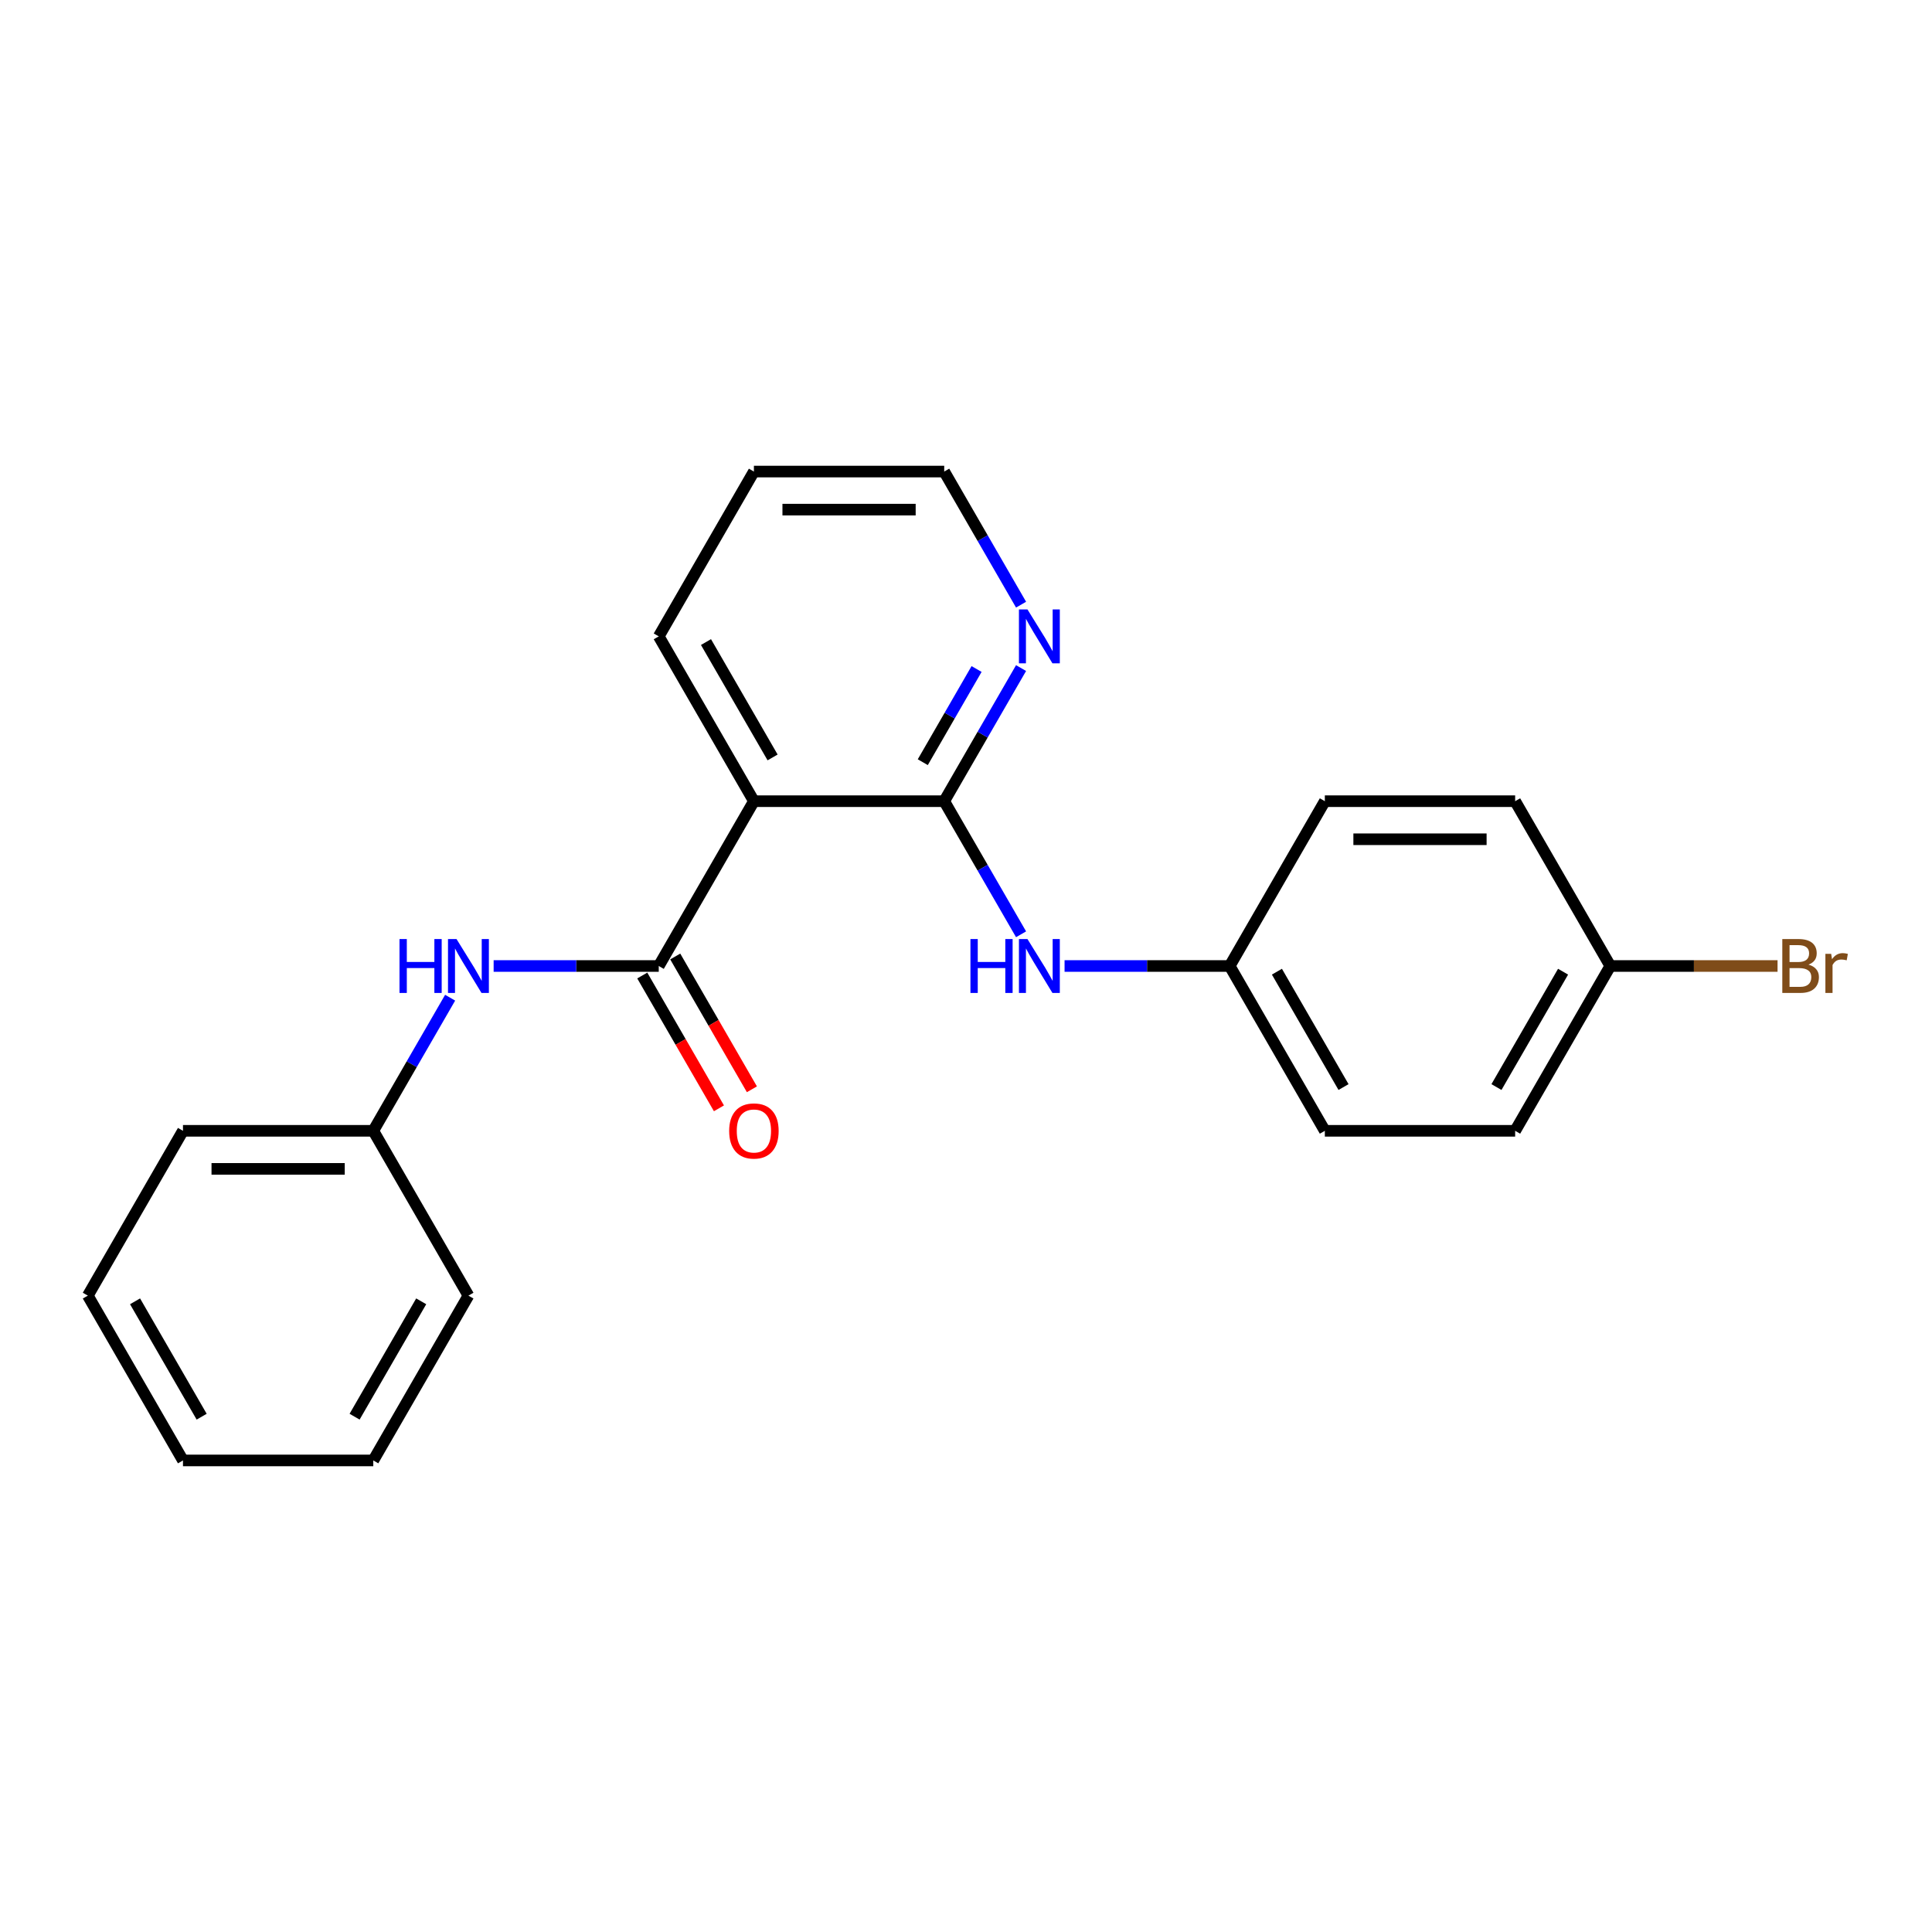 <?xml version='1.0' encoding='iso-8859-1'?>
<svg version='1.1' baseProfile='full'
              xmlns='http://www.w3.org/2000/svg'
                      xmlns:rdkit='http://www.rdkit.org/xml'
                      xmlns:xlink='http://www.w3.org/1999/xlink'
                  xml:space='preserve'
width='1000px' height='1000px' viewBox='0 0 1000 1000'>
<!-- END OF HEADER -->
<rect style='opacity:1.0;fill:#FFFFFF;stroke:none' width='1000' height='1000' x='0' y='0'> </rect>
<path class='bond-0' d='M 340.968,500 L 390.22,414.693' style='fill:none;fill-rule:evenodd;stroke:#000000;stroke-width:6px;stroke-linecap:butt;stroke-linejoin:miter;stroke-opacity:1' />
<path class='bond-2' d='M 340.968,500 L 298.237,500' style='fill:none;fill-rule:evenodd;stroke:#000000;stroke-width:6px;stroke-linecap:butt;stroke-linejoin:miter;stroke-opacity:1' />
<path class='bond-2' d='M 298.237,500 L 255.506,500' style='fill:none;fill-rule:evenodd;stroke:#0000FF;stroke-width:6px;stroke-linecap:butt;stroke-linejoin:miter;stroke-opacity:1' />
<path class='bond-5' d='M 332.437,504.925 L 352.281,539.295' style='fill:none;fill-rule:evenodd;stroke:#000000;stroke-width:6px;stroke-linecap:butt;stroke-linejoin:miter;stroke-opacity:1' />
<path class='bond-5' d='M 352.281,539.295 L 372.124,573.664' style='fill:none;fill-rule:evenodd;stroke:#FF0000;stroke-width:6px;stroke-linecap:butt;stroke-linejoin:miter;stroke-opacity:1' />
<path class='bond-5' d='M 349.499,495.075 L 369.342,529.444' style='fill:none;fill-rule:evenodd;stroke:#000000;stroke-width:6px;stroke-linecap:butt;stroke-linejoin:miter;stroke-opacity:1' />
<path class='bond-5' d='M 369.342,529.444 L 389.185,563.814' style='fill:none;fill-rule:evenodd;stroke:#FF0000;stroke-width:6px;stroke-linecap:butt;stroke-linejoin:miter;stroke-opacity:1' />
<path class='bond-1' d='M 390.22,414.693 L 488.725,414.693' style='fill:none;fill-rule:evenodd;stroke:#000000;stroke-width:6px;stroke-linecap:butt;stroke-linejoin:miter;stroke-opacity:1' />
<path class='bond-10' d='M 390.22,414.693 L 340.968,329.385' style='fill:none;fill-rule:evenodd;stroke:#000000;stroke-width:6px;stroke-linecap:butt;stroke-linejoin:miter;stroke-opacity:1' />
<path class='bond-10' d='M 399.894,392.046 L 365.417,332.331' style='fill:none;fill-rule:evenodd;stroke:#000000;stroke-width:6px;stroke-linecap:butt;stroke-linejoin:miter;stroke-opacity:1' />
<path class='bond-3' d='M 488.725,414.693 L 508.614,449.141' style='fill:none;fill-rule:evenodd;stroke:#000000;stroke-width:6px;stroke-linecap:butt;stroke-linejoin:miter;stroke-opacity:1' />
<path class='bond-3' d='M 508.614,449.141 L 528.502,483.589' style='fill:none;fill-rule:evenodd;stroke:#0000FF;stroke-width:6px;stroke-linecap:butt;stroke-linejoin:miter;stroke-opacity:1' />
<path class='bond-4' d='M 488.725,414.693 L 508.614,380.244' style='fill:none;fill-rule:evenodd;stroke:#000000;stroke-width:6px;stroke-linecap:butt;stroke-linejoin:miter;stroke-opacity:1' />
<path class='bond-4' d='M 508.614,380.244 L 528.502,345.796' style='fill:none;fill-rule:evenodd;stroke:#0000FF;stroke-width:6px;stroke-linecap:butt;stroke-linejoin:miter;stroke-opacity:1' />
<path class='bond-4' d='M 477.63,394.508 L 491.552,370.394' style='fill:none;fill-rule:evenodd;stroke:#000000;stroke-width:6px;stroke-linecap:butt;stroke-linejoin:miter;stroke-opacity:1' />
<path class='bond-4' d='M 491.552,370.394 L 505.474,346.28' style='fill:none;fill-rule:evenodd;stroke:#0000FF;stroke-width:6px;stroke-linecap:butt;stroke-linejoin:miter;stroke-opacity:1' />
<path class='bond-7' d='M 232.989,516.411 L 213.1,550.859' style='fill:none;fill-rule:evenodd;stroke:#0000FF;stroke-width:6px;stroke-linecap:butt;stroke-linejoin:miter;stroke-opacity:1' />
<path class='bond-7' d='M 213.1,550.859 L 193.211,585.307' style='fill:none;fill-rule:evenodd;stroke:#000000;stroke-width:6px;stroke-linecap:butt;stroke-linejoin:miter;stroke-opacity:1' />
<path class='bond-6' d='M 551.019,500 L 593.75,500' style='fill:none;fill-rule:evenodd;stroke:#0000FF;stroke-width:6px;stroke-linecap:butt;stroke-linejoin:miter;stroke-opacity:1' />
<path class='bond-6' d='M 593.75,500 L 636.482,500' style='fill:none;fill-rule:evenodd;stroke:#000000;stroke-width:6px;stroke-linecap:butt;stroke-linejoin:miter;stroke-opacity:1' />
<path class='bond-22' d='M 528.502,312.974 L 508.614,278.526' style='fill:none;fill-rule:evenodd;stroke:#0000FF;stroke-width:6px;stroke-linecap:butt;stroke-linejoin:miter;stroke-opacity:1' />
<path class='bond-22' d='M 508.614,278.526 L 488.725,244.078' style='fill:none;fill-rule:evenodd;stroke:#000000;stroke-width:6px;stroke-linecap:butt;stroke-linejoin:miter;stroke-opacity:1' />
<path class='bond-11' d='M 636.482,500 L 685.734,414.693' style='fill:none;fill-rule:evenodd;stroke:#000000;stroke-width:6px;stroke-linecap:butt;stroke-linejoin:miter;stroke-opacity:1' />
<path class='bond-12' d='M 636.482,500 L 685.734,585.307' style='fill:none;fill-rule:evenodd;stroke:#000000;stroke-width:6px;stroke-linecap:butt;stroke-linejoin:miter;stroke-opacity:1' />
<path class='bond-12' d='M 660.931,502.946 L 695.408,562.661' style='fill:none;fill-rule:evenodd;stroke:#000000;stroke-width:6px;stroke-linecap:butt;stroke-linejoin:miter;stroke-opacity:1' />
<path class='bond-16' d='M 193.211,585.307 L 94.707,585.307' style='fill:none;fill-rule:evenodd;stroke:#000000;stroke-width:6px;stroke-linecap:butt;stroke-linejoin:miter;stroke-opacity:1' />
<path class='bond-16' d='M 178.436,605.008 L 109.482,605.008' style='fill:none;fill-rule:evenodd;stroke:#000000;stroke-width:6px;stroke-linecap:butt;stroke-linejoin:miter;stroke-opacity:1' />
<path class='bond-17' d='M 193.211,585.307 L 242.464,670.615' style='fill:none;fill-rule:evenodd;stroke:#000000;stroke-width:6px;stroke-linecap:butt;stroke-linejoin:miter;stroke-opacity:1' />
<path class='bond-8' d='M 833.491,500 L 784.239,585.307' style='fill:none;fill-rule:evenodd;stroke:#000000;stroke-width:6px;stroke-linecap:butt;stroke-linejoin:miter;stroke-opacity:1' />
<path class='bond-8' d='M 809.042,502.946 L 774.565,562.661' style='fill:none;fill-rule:evenodd;stroke:#000000;stroke-width:6px;stroke-linecap:butt;stroke-linejoin:miter;stroke-opacity:1' />
<path class='bond-9' d='M 833.491,500 L 876.774,500' style='fill:none;fill-rule:evenodd;stroke:#000000;stroke-width:6px;stroke-linecap:butt;stroke-linejoin:miter;stroke-opacity:1' />
<path class='bond-9' d='M 876.774,500 L 920.057,500' style='fill:none;fill-rule:evenodd;stroke:#7F4C19;stroke-width:6px;stroke-linecap:butt;stroke-linejoin:miter;stroke-opacity:1' />
<path class='bond-24' d='M 833.491,500 L 784.239,414.693' style='fill:none;fill-rule:evenodd;stroke:#000000;stroke-width:6px;stroke-linecap:butt;stroke-linejoin:miter;stroke-opacity:1' />
<path class='bond-18' d='M 340.968,329.385 L 390.22,244.078' style='fill:none;fill-rule:evenodd;stroke:#000000;stroke-width:6px;stroke-linecap:butt;stroke-linejoin:miter;stroke-opacity:1' />
<path class='bond-14' d='M 685.734,414.693 L 784.239,414.693' style='fill:none;fill-rule:evenodd;stroke:#000000;stroke-width:6px;stroke-linecap:butt;stroke-linejoin:miter;stroke-opacity:1' />
<path class='bond-14' d='M 700.51,434.393 L 769.463,434.393' style='fill:none;fill-rule:evenodd;stroke:#000000;stroke-width:6px;stroke-linecap:butt;stroke-linejoin:miter;stroke-opacity:1' />
<path class='bond-13' d='M 685.734,585.307 L 784.239,585.307' style='fill:none;fill-rule:evenodd;stroke:#000000;stroke-width:6px;stroke-linecap:butt;stroke-linejoin:miter;stroke-opacity:1' />
<path class='bond-15' d='M 488.725,244.078 L 390.22,244.078' style='fill:none;fill-rule:evenodd;stroke:#000000;stroke-width:6px;stroke-linecap:butt;stroke-linejoin:miter;stroke-opacity:1' />
<path class='bond-15' d='M 473.949,263.779 L 404.996,263.779' style='fill:none;fill-rule:evenodd;stroke:#000000;stroke-width:6px;stroke-linecap:butt;stroke-linejoin:miter;stroke-opacity:1' />
<path class='bond-20' d='M 94.707,585.307 L 45.455,670.615' style='fill:none;fill-rule:evenodd;stroke:#000000;stroke-width:6px;stroke-linecap:butt;stroke-linejoin:miter;stroke-opacity:1' />
<path class='bond-19' d='M 242.464,670.615 L 193.211,755.922' style='fill:none;fill-rule:evenodd;stroke:#000000;stroke-width:6px;stroke-linecap:butt;stroke-linejoin:miter;stroke-opacity:1' />
<path class='bond-19' d='M 218.014,673.561 L 183.538,733.276' style='fill:none;fill-rule:evenodd;stroke:#000000;stroke-width:6px;stroke-linecap:butt;stroke-linejoin:miter;stroke-opacity:1' />
<path class='bond-21' d='M 193.211,755.922 L 94.707,755.922' style='fill:none;fill-rule:evenodd;stroke:#000000;stroke-width:6px;stroke-linecap:butt;stroke-linejoin:miter;stroke-opacity:1' />
<path class='bond-23' d='M 45.455,670.615 L 94.707,755.922' style='fill:none;fill-rule:evenodd;stroke:#000000;stroke-width:6px;stroke-linecap:butt;stroke-linejoin:miter;stroke-opacity:1' />
<path class='bond-23' d='M 69.904,673.561 L 104.38,733.276' style='fill:none;fill-rule:evenodd;stroke:#000000;stroke-width:6px;stroke-linecap:butt;stroke-linejoin:miter;stroke-opacity:1' />
<path  class='atom-3' d='M 206.785 486.052
L 210.568 486.052
L 210.568 497.912
L 224.831 497.912
L 224.831 486.052
L 228.614 486.052
L 228.614 513.948
L 224.831 513.948
L 224.831 501.064
L 210.568 501.064
L 210.568 513.948
L 206.785 513.948
L 206.785 486.052
' fill='#0000FF'/>
<path  class='atom-3' d='M 236.297 486.052
L 245.438 500.827
Q 246.345 502.285, 247.803 504.925
Q 249.26 507.565, 249.339 507.723
L 249.339 486.052
L 253.043 486.052
L 253.043 513.948
L 249.221 513.948
L 239.41 497.793
Q 238.267 495.902, 237.046 493.735
Q 235.864 491.568, 235.509 490.898
L 235.509 513.948
L 231.884 513.948
L 231.884 486.052
L 236.297 486.052
' fill='#0000FF'/>
<path  class='atom-4' d='M 502.299 486.052
L 506.081 486.052
L 506.081 497.912
L 520.345 497.912
L 520.345 486.052
L 524.127 486.052
L 524.127 513.948
L 520.345 513.948
L 520.345 501.064
L 506.081 501.064
L 506.081 513.948
L 502.299 513.948
L 502.299 486.052
' fill='#0000FF'/>
<path  class='atom-4' d='M 531.811 486.052
L 540.952 500.827
Q 541.858 502.285, 543.316 504.925
Q 544.774 507.565, 544.853 507.723
L 544.853 486.052
L 548.557 486.052
L 548.557 513.948
L 544.735 513.948
L 534.924 497.793
Q 533.781 495.902, 532.559 493.735
Q 531.377 491.568, 531.023 490.898
L 531.023 513.948
L 527.398 513.948
L 527.398 486.052
L 531.811 486.052
' fill='#0000FF'/>
<path  class='atom-5' d='M 531.811 315.437
L 540.952 330.213
Q 541.858 331.67, 543.316 334.31
Q 544.774 336.95, 544.853 337.108
L 544.853 315.437
L 548.557 315.437
L 548.557 343.333
L 544.735 343.333
L 534.924 327.179
Q 533.781 325.287, 532.559 323.12
Q 531.377 320.953, 531.023 320.283
L 531.023 343.333
L 527.398 343.333
L 527.398 315.437
L 531.811 315.437
' fill='#0000FF'/>
<path  class='atom-6' d='M 377.415 585.386
Q 377.415 578.688, 380.725 574.945
Q 384.034 571.202, 390.22 571.202
Q 396.407 571.202, 399.716 574.945
Q 403.026 578.688, 403.026 585.386
Q 403.026 592.163, 399.677 596.025
Q 396.328 599.847, 390.22 599.847
Q 384.074 599.847, 380.725 596.025
Q 377.415 592.203, 377.415 585.386
M 390.22 596.695
Q 394.476 596.695, 396.761 593.858
Q 399.086 590.981, 399.086 585.386
Q 399.086 579.909, 396.761 577.151
Q 394.476 574.354, 390.22 574.354
Q 385.965 574.354, 383.64 577.112
Q 381.355 579.87, 381.355 585.386
Q 381.355 591.021, 383.64 593.858
Q 385.965 596.695, 390.22 596.695
' fill='#FF0000'/>
<path  class='atom-10' d='M 936.073 499.291
Q 938.753 500.039, 940.092 501.694
Q 941.472 503.31, 941.472 505.713
Q 941.472 509.575, 938.989 511.781
Q 936.546 513.948, 931.897 513.948
L 922.519 513.948
L 922.519 486.052
L 930.754 486.052
Q 935.522 486.052, 937.925 487.982
Q 940.329 489.913, 940.329 493.459
Q 940.329 497.675, 936.073 499.291
M 926.262 489.204
L 926.262 497.951
L 930.754 497.951
Q 933.512 497.951, 934.931 496.848
Q 936.389 495.705, 936.389 493.459
Q 936.389 489.204, 930.754 489.204
L 926.262 489.204
M 931.897 510.796
Q 934.616 510.796, 936.073 509.496
Q 937.531 508.196, 937.531 505.713
Q 937.531 503.428, 935.916 502.285
Q 934.34 501.103, 931.306 501.103
L 926.262 501.103
L 926.262 510.796
L 931.897 510.796
' fill='#7F4C19'/>
<path  class='atom-10' d='M 947.815 493.696
L 948.249 496.493
Q 950.376 493.341, 953.844 493.341
Q 954.947 493.341, 956.444 493.735
L 955.853 497.045
Q 954.159 496.651, 953.213 496.651
Q 951.558 496.651, 950.455 497.321
Q 949.391 497.951, 948.524 499.488
L 948.524 513.948
L 944.821 513.948
L 944.821 493.696
L 947.815 493.696
' fill='#7F4C19'/>
</svg>
